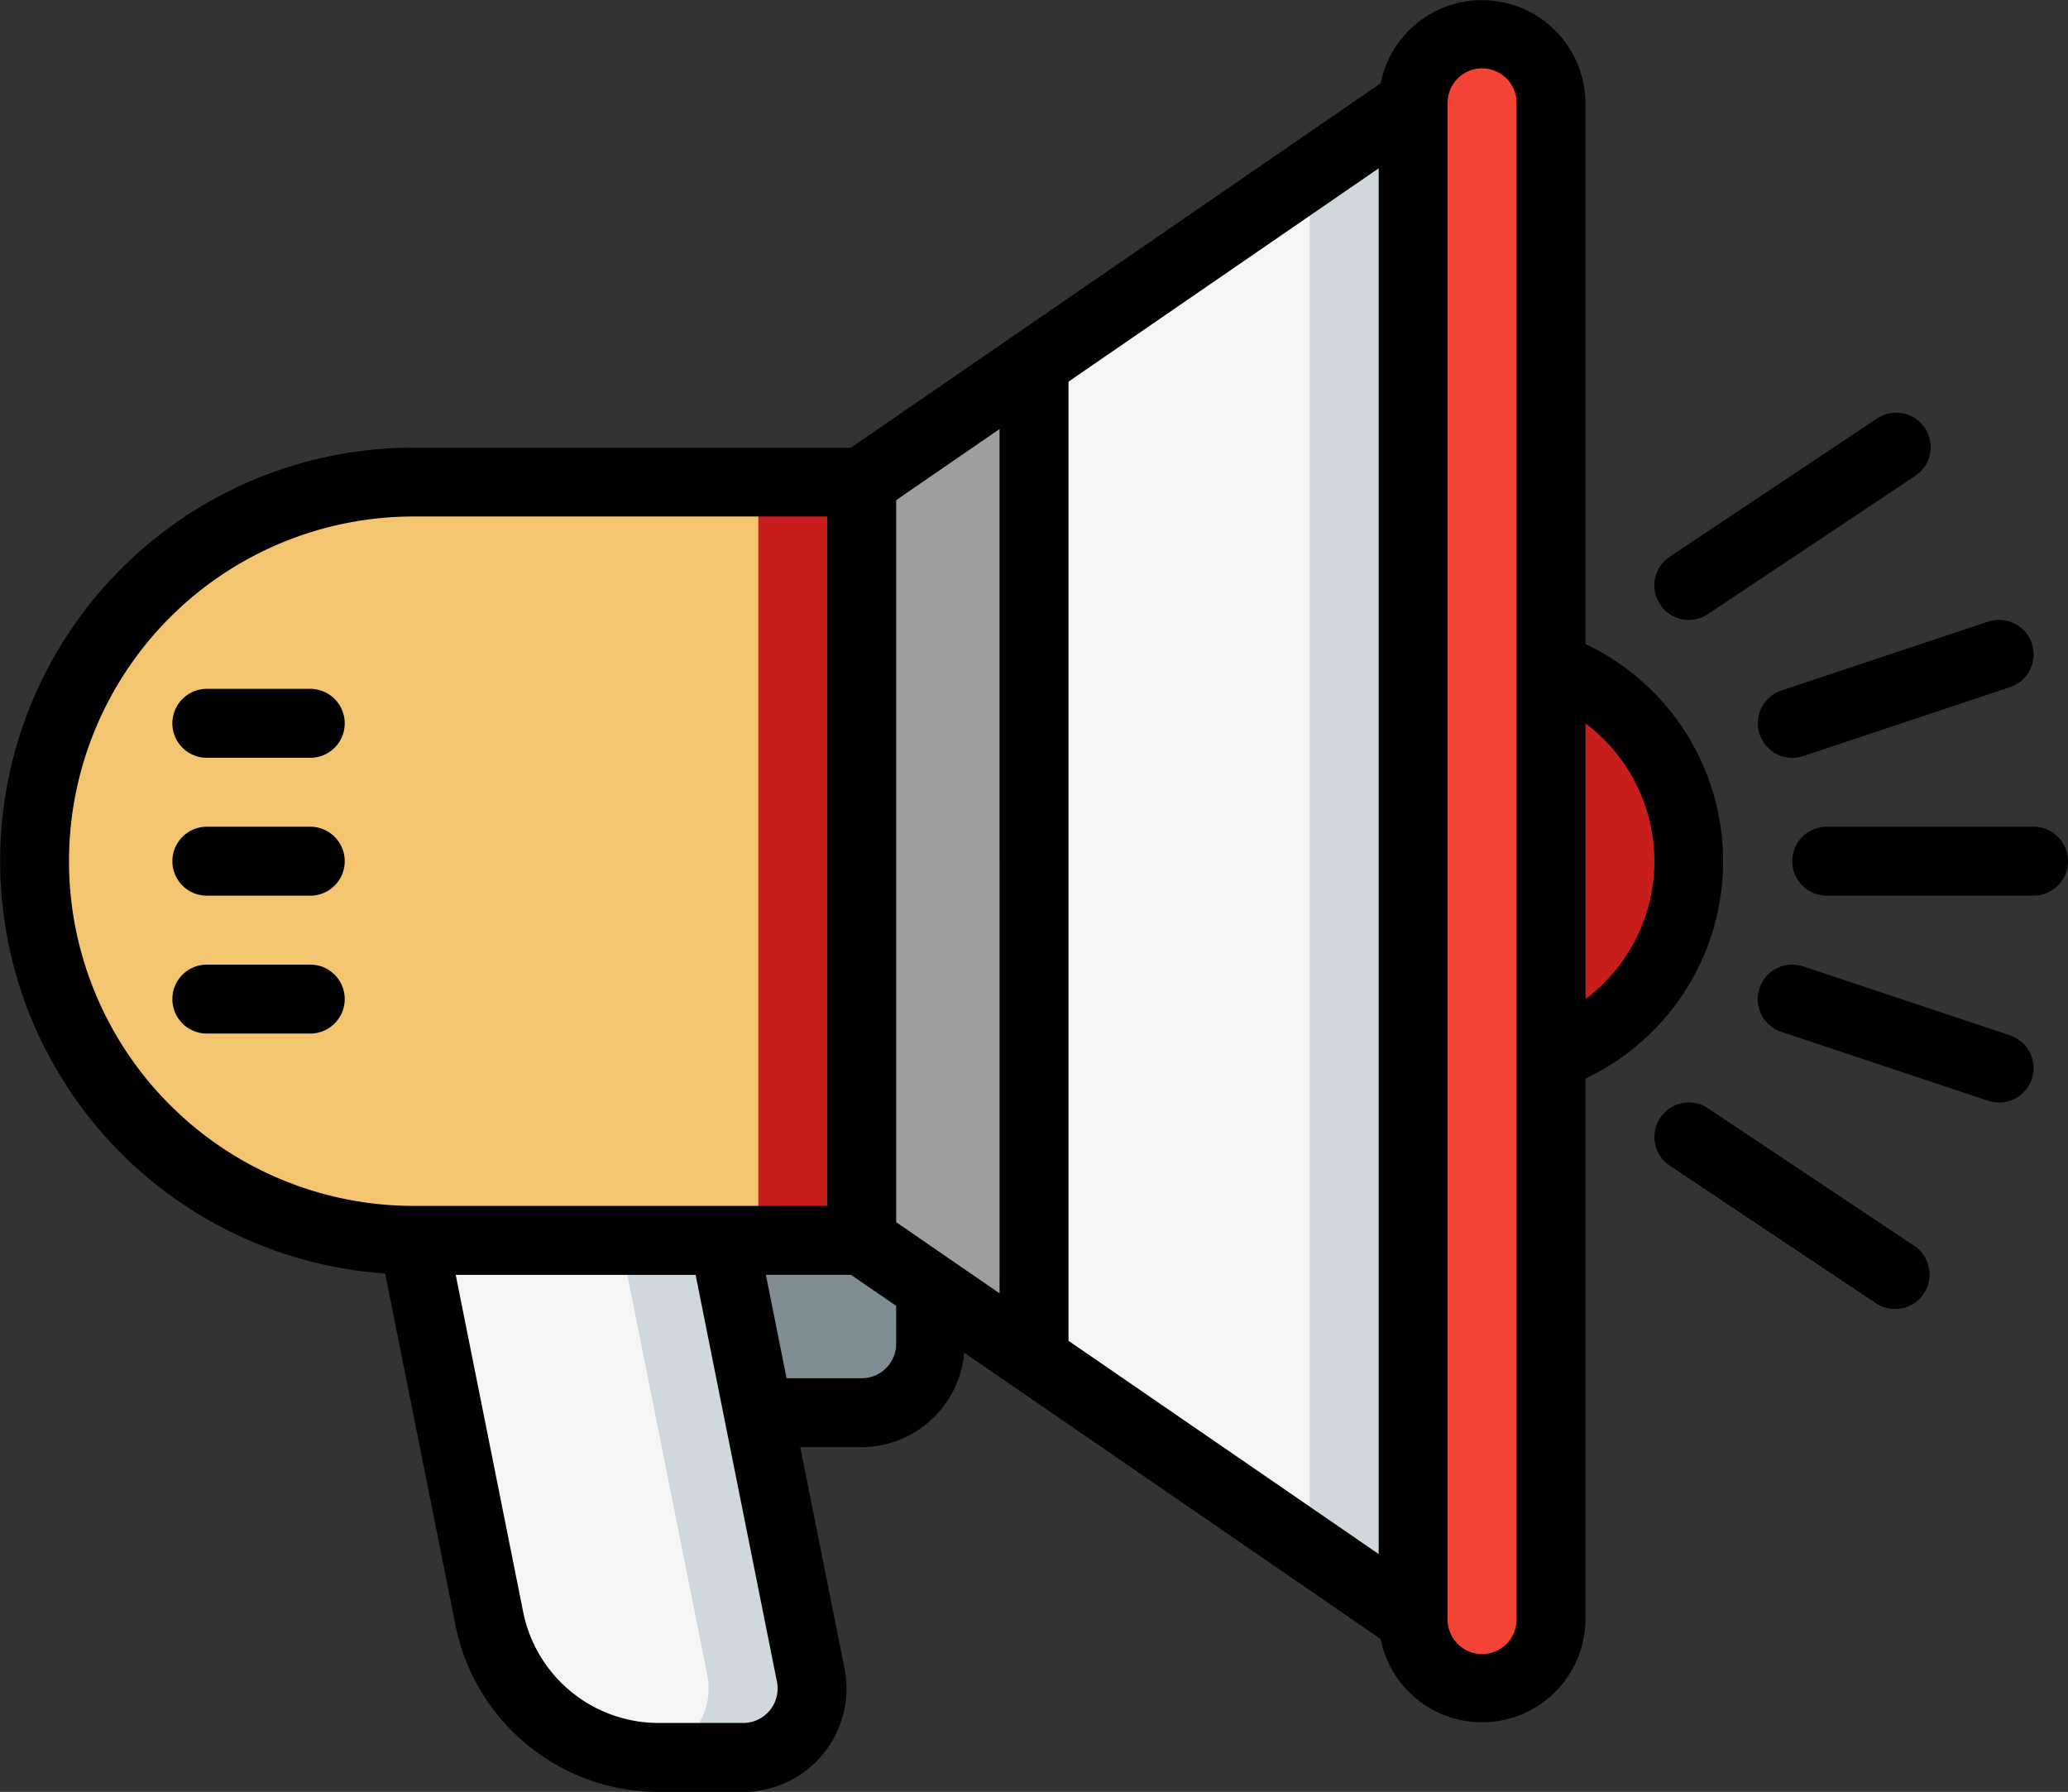 <svg xmlns="http://www.w3.org/2000/svg" width="103.883" height="90" viewBox="0 0 103.883 90"><rect x="0" y="0" width="103.883" height="90" fill="#333333" stroke="none"/><g transform="translate(0.002 -4.017)"><g transform="translate(1.733 5.719)"><path d="M42.552,18V56.089H20.045a19.045,19.045,0,0,1,0-38.089Z" transform="translate(-1 4.507)" fill="#f4c571"/><path d="M22,18h5.194V56.089H22Z" transform="translate(14.358 4.507)" fill="#c81e1e"/><path d="M33.657,14.56v50l-5.194-3.567L25,58.6V20.516Z" transform="translate(16.552 1.991)" fill="#9e9e9e"/><path d="M49.045,7V83.178L30,70.089v-50Z" transform="translate(20.208 -3.537)" fill="#f5f5f5"/><path d="M38,10.57V79.608l5.194,3.57V7Z" transform="translate(26.059 -3.537)" fill="#cfd8dc"/><rect width="6.925" height="83.103" rx="2" transform="translate(69.253)" fill="#f44335"/><path d="M28.551,65.97H24.292a8.641,8.641,0,0,1-8.483-6.96L12,40H27.582l1.731,8.657,2.632,13.175a3.463,3.463,0,0,1-3.393,4.138Z" transform="translate(7.045 20.596)" fill="#f5f5f5"/><path d="M27.557,61.832,24.925,48.657,23.194,40H18l1.731,8.657,2.632,13.175a3.44,3.44,0,0,1-2.978,4.091c.173.012.346.047.519.047h4.259a3.463,3.463,0,0,0,3.393-4.138Z" transform="translate(11.432 20.596)" fill="#cfd8dc"/><path d="M31.388,42.389v2.8a3.473,3.473,0,0,1-3.463,3.463H22.731L21,40h6.925Z" transform="translate(13.626 20.596)" fill="#7f8e94"/><path d="M45,23.341a10.388,10.388,0,0,1,0,19.6Z" transform="translate(31.178 8.413)" fill="#c81e1e"/></g><g transform="translate(-0.002 4.017)"><path d="M19.344,67.974l3.539,17.691A10.412,10.412,0,0,0,33.07,94.017h4.263A5.194,5.194,0,0,0,42.419,87.8L40.2,76.7h3.082a5.184,5.184,0,0,0,5.149-4.747l20.92,14.382a5.194,5.194,0,0,0,10.289-.978V58.187a12.066,12.066,0,0,0,0-21.823V9.182A5.194,5.194,0,0,0,69.353,8.2L42.746,26.5H20.777a20.764,20.764,0,0,0-1.434,41.479ZM38.669,89.92a1.731,1.731,0,0,1-1.338.634H33.07a6.941,6.941,0,0,1-6.79-5.568L22.89,68.047H34.941l4.086,20.438a1.731,1.731,0,0,1-.358,1.435Zm6.347-18.411a1.731,1.731,0,0,1-1.731,1.731H39.51l-1.039-5.194h4.275l2.27,1.558Zm0-42.372,5.194-3.572V68.976L45.016,65.4ZM83.105,47.271A8.674,8.674,0,0,1,79.642,54.2V40.346A8.674,8.674,0,0,1,83.105,47.271ZM74.448,7.45A1.731,1.731,0,0,1,76.18,9.182V85.36a1.731,1.731,0,0,1-3.463,0V9.182A1.731,1.731,0,0,1,74.448,7.45ZM69.254,82.07,53.673,71.359V23.185L69.254,12.471ZM20.777,29.958H41.553V64.584H20.777a17.313,17.313,0,0,1,0-34.626Z" transform="translate(0.002 -4.017)"/><path d="M6.731,31.463h5.194a1.731,1.731,0,0,0,0-3.463H6.731a1.731,1.731,0,0,0,0,3.463Z" transform="translate(3.66 13.523)"/><path d="M6.731,27.463h5.194a1.731,1.731,0,0,0,0-3.463H6.731a1.731,1.731,0,0,0,0,3.463Z" transform="translate(3.66 10.598)"/><path d="M6.731,35.463h5.194a1.731,1.731,0,1,0,0-3.463H6.731a1.731,1.731,0,1,0,0,3.463Z" transform="translate(3.66 16.448)"/><path d="M49.732,26.388a1.731,1.731,0,0,0,.959-.291l10.388-6.925a1.732,1.732,0,1,0-1.922-2.881L48.77,23.216a1.731,1.731,0,0,0,.963,3.172Z" transform="translate(35.106 4.747)"/><path d="M51.09,27.743a1.731,1.731,0,0,0,2.188,1.1l10.388-3.463a1.733,1.733,0,1,0-1.094-3.29L52.184,25.549a1.731,1.731,0,0,0-1.094,2.194Z" transform="translate(37.301 9.133)"/><path d="M48.291,36.771a1.731,1.731,0,0,0,.48,2.4L59.159,46.1a1.732,1.732,0,0,0,1.922-2.881L50.692,36.291A1.731,1.731,0,0,0,48.291,36.771Z" transform="translate(35.107 19.373)"/><path d="M63.12,38.926a1.731,1.731,0,0,0,.547-3.374L53.279,32.089a1.733,1.733,0,1,0-1.094,3.29l10.388,3.463A1.731,1.731,0,0,0,63.12,38.926Z" transform="translate(37.3 16.448)"/><path d="M52,29.731a1.731,1.731,0,0,0,1.731,1.731H64.119a1.731,1.731,0,1,0,0-3.463H53.731A1.731,1.731,0,0,0,52,29.731Z" transform="translate(38.032 13.523)"/></g></g></svg>